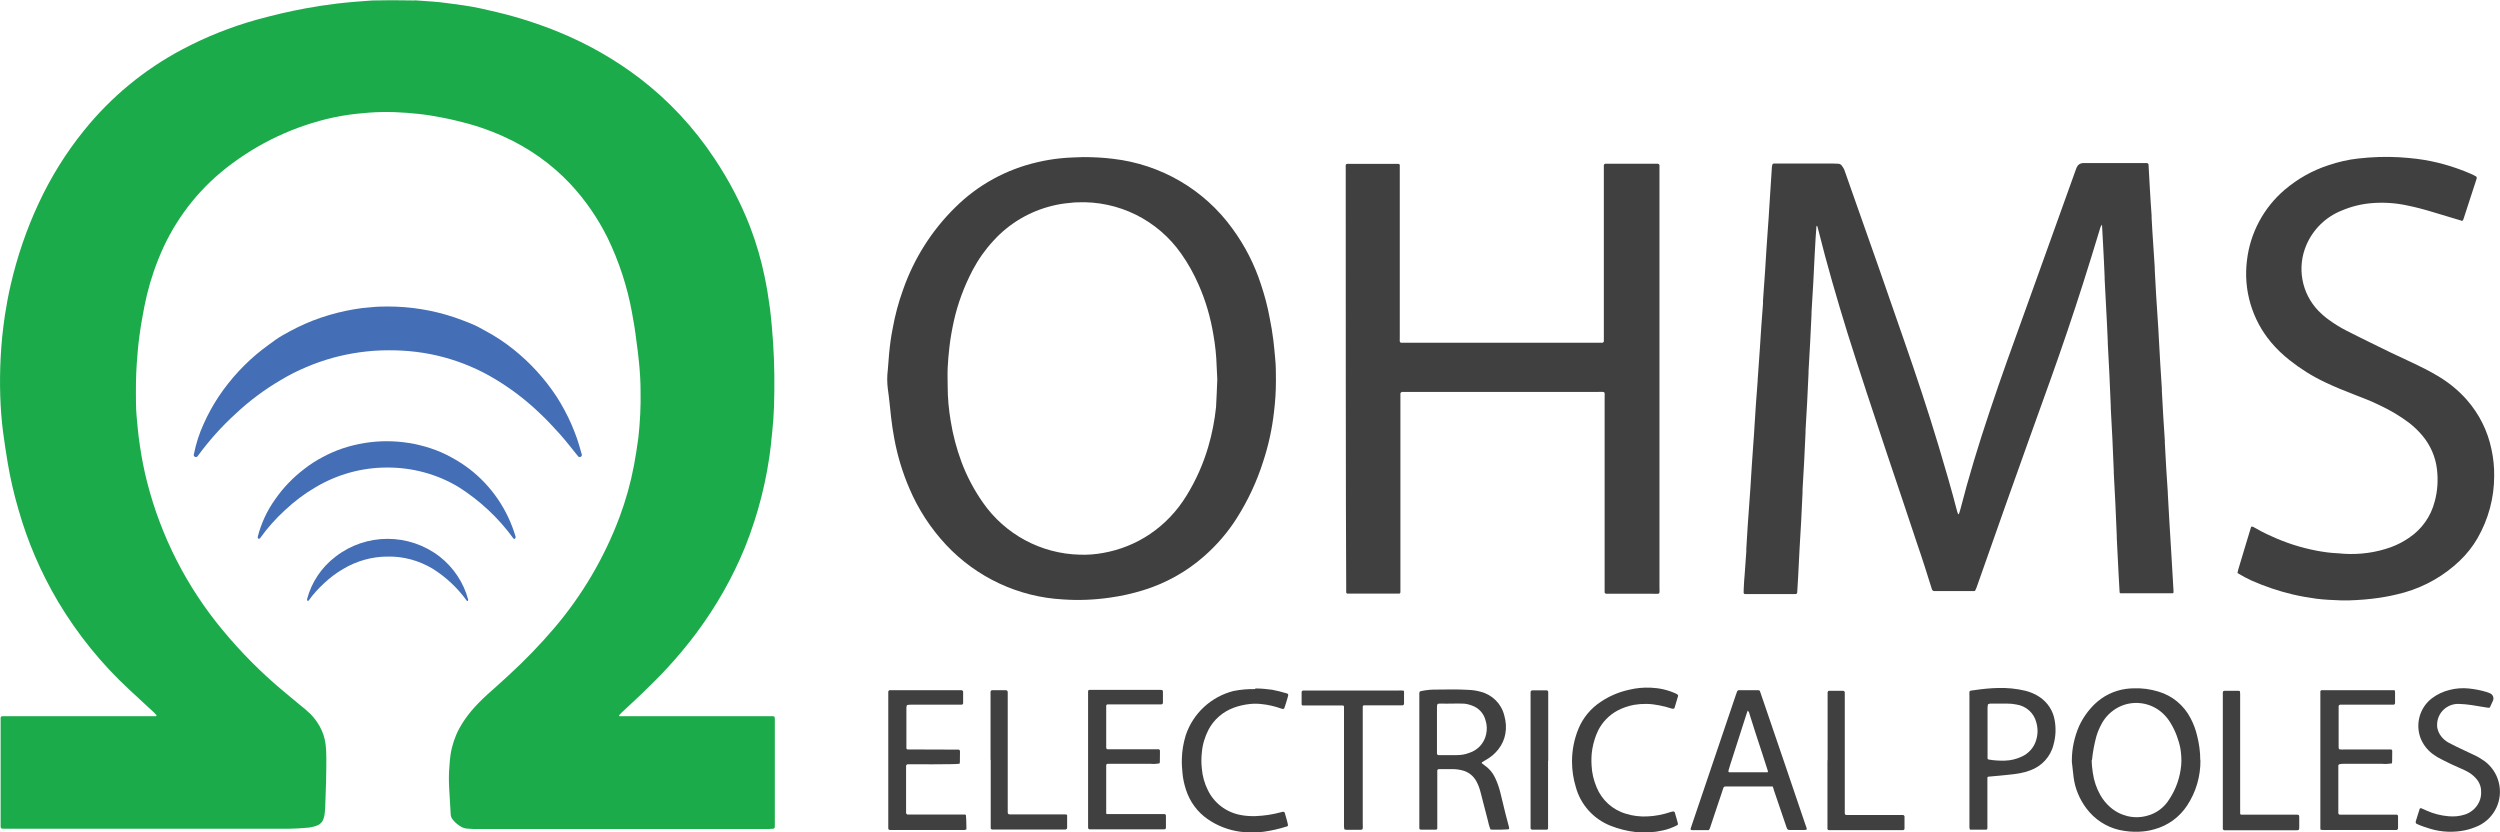<svg xmlns="http://www.w3.org/2000/svg" id="Layer_1" viewBox="0 0 158.65 52.83"><defs><style>.cls-1{fill:none;}.cls-2{fill:#1cab4b;}.cls-3{fill:#404040;}.cls-4{fill:#446eb6;}</style></defs><path class="cls-3" d="M133.4,14.24c-.06,.08-.11,.17-.13,.26-.36,1.17-.71,2.35-1.09,3.52-.64,2.01-1.32,4.01-2.03,6-.96,2.68-1.93,5.36-2.88,8.05-.62,1.74-1.23,3.48-1.84,5.22-.02,.06-.05,.12-.08,.18-.01,.02-.03,.03-.05,.04-.02,0-.04,0-.06,0h-2.49c-.07,0-.13-.05-.15-.11-.01-.04-.03-.08-.04-.13-.28-.89-.56-1.79-.87-2.68-.65-1.95-1.3-3.9-1.96-5.85-.84-2.52-1.68-5.04-2.48-7.58-.67-2.17-1.31-4.36-1.86-6.57-.02-.07-.04-.15-.06-.23,0,0-.02,0-.03-.02-.01-.02-.03,0-.03,.04-.02,.23-.04,.47-.05,.7-.02,.35-.04,.71-.06,1.07-.03,.6-.06,1.21-.09,1.81-.03,.6-.07,1.23-.11,1.84v.13l-.09,1.85c-.03,.59-.07,1.18-.1,1.77v.13c-.03,.63-.06,1.25-.09,1.88-.03,.58-.07,1.16-.1,1.74v.14c-.03,.62-.06,1.25-.09,1.88-.03,.58-.07,1.16-.1,1.74v.17c-.03,.63-.06,1.25-.09,1.88-.03,.56-.07,1.14-.1,1.71-.03,.57-.06,1.18-.09,1.78-.02,.34-.04,.67-.06,1,0,.06-.05,.1-.11,.1h-3.23s-.05-.04-.06-.07c0-.18,.01-.36,.02-.53,0-.18,.03-.38,.04-.56l.11-1.54v-.17c.03-.49,.06-.98,.09-1.48,.06-.79,.11-1.58,.17-2.38,.03-.48,.06-.96,.09-1.44,.03-.48,.07-.96,.1-1.44,.03-.35,.05-.69,.07-1.04,.03-.47,.06-.94,.09-1.4,.03-.46,.07-.98,.11-1.47,0-.07,0-.13,.01-.2l.13-1.84c.03-.47,.06-.94,.09-1.4,.03-.46,.07-.98,.11-1.47v-.2c.04-.61,.09-1.23,.13-1.84,.03-.48,.06-.96,.09-1.44,.03-.48,.07-.96,.1-1.44,.03-.35,.05-.69,.07-1.04,.03-.47,.06-.94,.09-1.4,.03-.42,.05-.83,.08-1.24,0-.07,.01-.13,.03-.2,0-.05,.04-.08,.08-.09h3.8s.3,.01,.3,.01c.09,0,.18,.05,.23,.12,.08,.1,.15,.22,.19,.35,.17,.5,.35,.99,.52,1.48,1.08,3.05,2.16,6.12,3.22,9.2,.78,2.24,1.53,4.48,2.21,6.75,.42,1.4,.83,2.8,1.19,4.2,.01,.04,.03,.08,.05,.12,0,0,.02,0,.03,.02,0,.02,.02,0,.02,0,.03-.08,.06-.17,.08-.25,.54-2.11,1.18-4.2,1.87-6.26,.72-2.17,1.5-4.31,2.27-6.44l3.15-8.77c.04-.11,.07-.21,.12-.31,.07-.15,.21-.24,.37-.25h4.07c.06,0,.1,.05,.11,.11v.07c.03,.48,.05,.96,.08,1.44,.03,.57,.07,1.14,.11,1.71v.13c.03,.56,.06,1.1,.1,1.64s.07,1.02,.1,1.54v.13c.03,.56,.06,1.1,.09,1.64,.03,.55,.07,1.03,.1,1.54,.03,.39,.05,.78,.07,1.17,.03,.54,.06,1.07,.09,1.61,.03,.54,.07,1.05,.1,1.57v.13c.03,.56,.06,1.09,.09,1.64,.03,.55,.07,1.03,.1,1.54v.13c.03,.56,.06,1.1,.09,1.64,.03,.55,.07,1.03,.1,1.54v.07l.09,1.61,.15,2.48c.04,.68,.08,1.36,.12,2.04,0,.05,0,.09,0,.14,0,.02-.03,.04-.05,.04-.03,0-.07,0-.1,0h-3.08s-.09,0-.13,0c-.03,0-.06-.03-.06-.07-.02-.35-.04-.71-.06-1.07l-.12-2.38v-.13c-.03-.69-.06-1.4-.09-2.08-.03-.64-.07-1.27-.1-1.91v-.13c-.03-.69-.06-1.4-.09-2.08-.03-.63-.07-1.25-.1-1.88v-.13c-.03-.69-.06-1.4-.09-2.08-.03-.64-.07-1.27-.1-1.91v-.1c-.03-.69-.06-1.39-.1-2.08-.03-.64-.07-1.27-.1-1.91v-.13c-.03-.69-.06-1.4-.1-2.08-.02-.42-.04-.84-.07-1.28"></path><path class="cls-3" d="M77.25,24.07c-.01-.28-.03-.54-.04-.81-.02-.68-.09-1.36-.21-2.03-.18-1.09-.49-2.16-.94-3.17-.3-.69-.67-1.35-1.1-1.96-1.5-2.14-3.98-3.37-6.59-3.26-.17,0-.33,.02-.5,.04-.37,.03-.73,.09-1.09,.18-1.44,.35-2.74,1.12-3.73,2.21-.52,.56-.96,1.18-1.32,1.86-.54,1.03-.95,2.12-1.2,3.25-.12,.55-.22,1.1-.28,1.65-.05,.43-.09,.87-.11,1.3-.02,.43,0,.81,0,1.21,0,.73,.07,1.45,.19,2.17,.14,.88,.37,1.75,.68,2.59,.34,.92,.81,1.8,1.37,2.6,1.4,2.01,3.68,3.24,6.13,3.3,.5,.02,1.01-.02,1.5-.11,1.06-.19,2.07-.59,2.97-1.2,.93-.63,1.71-1.45,2.3-2.41,.61-.98,1.08-2.04,1.4-3.14,.24-.82,.4-1.65,.49-2.5,.03-.59,.06-1.18,.08-1.77m-8.51-14.1c.63,0,1.27,.03,1.9,.11,3.03,.35,5.78,1.95,7.57,4.43,.79,1.08,1.4,2.27,1.81,3.54,.23,.69,.42,1.39,.55,2.11,.1,.48,.18,.97,.24,1.46,.05,.36,.07,.73,.11,1.1,.05,.48,.05,.96,.05,1.44,0,.66-.04,1.31-.12,1.96-.12,1.08-.35,2.14-.69,3.17-.4,1.27-.97,2.48-1.68,3.6-.57,.9-1.27,1.71-2.07,2.41-1.11,.98-2.42,1.71-3.84,2.15-.71,.22-1.43,.38-2.16,.48-.98,.14-1.97,.18-2.95,.11-2.83-.15-5.49-1.4-7.42-3.46-.98-1.05-1.77-2.26-2.33-3.58-.44-1.02-.76-2.08-.96-3.17-.08-.44-.15-.88-.2-1.33-.07-.61-.12-1.22-.21-1.83-.05-.4-.05-.8,0-1.2l.08-1c.05-.55,.12-1.09,.23-1.63,.15-.84,.37-1.66,.66-2.46,.69-1.97,1.82-3.76,3.31-5.22,1.44-1.43,3.25-2.42,5.23-2.87,.47-.11,.94-.19,1.42-.24,.54-.06,1.04-.06,1.47-.08"></path><path class="cls-3" d="M85.4,10.81c0-.48-.07-.41,.4-.41h2.96s.06,.03,.07,.06v10.91c0,.43-.06,.38,.37,.38h12.5s.08-.04,.08-.09V10.48s.03-.08,.08-.09h3.36s.08,.04,.09,.08v26.77c0,.52,.08,.44-.44,.44h-2.96s-.08-.04-.08-.09v-12.3c0-.48,.07-.42-.4-.42h-12.47s-.08,.05-.09,.09v12.64s-.03,.06-.06,.07h-3.19s-.09,0-.13,0c-.03-.01-.05-.04-.06-.07v-.34c-.03-3.91-.03-22.07-.03-26.47"></path><path class="cls-3" d="M141.99,36.36c.02-.09,.03-.16,.05-.22,.28-.91,.54-1.82,.82-2.72,.06,0,.12,0,.17,.04,.36,.21,.73,.4,1.1,.56,.92,.43,1.9,.74,2.9,.93,.43,.08,.86,.14,1.3,.16,.12,0,.25,.02,.37,.03,1.03,.07,2.07-.07,3.04-.42,.4-.15,.77-.34,1.12-.58,.82-.54,1.41-1.37,1.65-2.33,.18-.66,.22-1.35,.14-2.03-.09-.78-.41-1.52-.92-2.13-.25-.3-.53-.57-.84-.81-.58-.44-1.21-.81-1.87-1.12-.51-.25-1.04-.46-1.57-.66-.65-.25-1.29-.51-1.92-.81-.8-.38-1.55-.85-2.24-1.4-.43-.34-.83-.72-1.18-1.14-1.2-1.44-1.75-3.31-1.52-5.17,.2-1.75,1.06-3.36,2.4-4.5,.81-.69,1.75-1.22,2.76-1.55,.62-.21,1.25-.36,1.9-.43,.87-.1,1.74-.13,2.62-.08,.37,.03,.74,.05,1.1,.1,1.19,.15,2.35,.48,3.45,.96,.1,.04,.2,.1,.3,.15,.04,.02,.06,.07,.05,.11v.03c-.28,.86-.56,1.72-.84,2.58-.01,.03-.03,.05-.04,.08-.04,.03-.09,.03-.13,0l-1.8-.54c-.52-.16-1.05-.3-1.59-.41-.74-.16-1.49-.21-2.24-.15-.66,.05-1.31,.21-1.92,.47-1.01,.4-1.81,1.18-2.24,2.17-.62,1.43-.32,3.08,.76,4.2,.19,.19,.39,.37,.61,.53,.38,.28,.78,.53,1.2,.74,.44,.23,.88,.44,1.32,.66,.98,.49,1.96,.96,2.96,1.42,.49,.23,.96,.47,1.43,.75,.71,.41,1.35,.93,1.89,1.54,.79,.9,1.33,1.98,1.57,3.15,.12,.56,.18,1.13,.17,1.7,0,1.38-.37,2.74-1.06,3.94-.3,.52-.68,1-1.12,1.42-.98,.94-2.18,1.63-3.49,2.01-.54,.15-1.09,.27-1.64,.35-.62,.09-1.25,.14-1.87,.16h-.56c-.53-.02-1.05-.04-1.58-.11-.51-.07-1.02-.16-1.52-.28-.87-.21-1.72-.5-2.54-.86-.31-.14-.61-.3-.9-.48"></path><path class="cls-3" d="M132.74,48.24c0,.27,.03,.53,.07,.8,.07,.5,.23,.98,.48,1.42,.16,.28,.37,.54,.61,.75,.64,.57,1.52,.79,2.35,.56,.59-.15,1.1-.53,1.42-1.06,.43-.65,.68-1.39,.75-2.16,.03-.35,0-.7-.05-1.04-.11-.57-.32-1.12-.62-1.62-.14-.24-.32-.46-.53-.65-.76-.68-1.87-.83-2.78-.36-.46,.24-.84,.61-1.08,1.07-.14,.26-.25,.52-.33,.8-.13,.48-.22,.97-.27,1.47h0Zm6.9,0c.01,1.02-.28,2.02-.84,2.87-.49,.75-1.23,1.29-2.1,1.52-.31,.09-.63,.14-.96,.15-.41,.02-.83-.02-1.24-.11-.84-.19-1.58-.68-2.09-1.36-.44-.58-.73-1.27-.82-1.99-.04-.32-.07-.64-.11-.97,0-.03,0-.07,0-.1,0-.74,.16-1.47,.45-2.15,.24-.53,.58-1.01,1-1.42,.54-.52,1.22-.85,1.96-.96,.17-.02,.33-.04,.5-.04,.54-.02,1.07,.05,1.59,.21,.88,.26,1.61,.87,2.03,1.68,.19,.36,.33,.73,.42,1.12,.13,.51,.2,1.03,.2,1.56"></path><path class="cls-3" d="M91.19,46.29v1.53c0,.06,.05,.1,.11,.1h1.14c.27,0,.54-.04,.79-.14,.55-.17,.96-.62,1.08-1.18,.06-.28,.06-.58-.03-.86-.11-.46-.44-.82-.88-.97-.19-.07-.39-.12-.59-.12-.22,0-.45-.01-.67,0-.22,.01-.47,0-.7,0s-.25,0-.25,.28v1.37Zm4.56,6.32s-.02,.02-.03,.02c-.32,.02-.65,.03-.97,.02-.06,0-.11,0-.17-.02-.07-.18-.12-.37-.16-.56-.16-.6-.31-1.21-.47-1.82-.06-.23-.14-.45-.25-.65-.16-.31-.43-.55-.76-.67-.21-.07-.43-.11-.66-.12h-.97c-.06,0-.1,.04-.1,.1h0v3.67s-.03,.06-.06,.07c-.03,0-.07,0-.1,0h-.88c-.05,0-.1-.04-.1-.09h0v-8.56c0-.1,.03-.13,.14-.15,.34-.07,.69-.1,1.04-.09,.65-.01,1.3-.02,1.96,.02,.26,.01,.51,.05,.76,.12,.73,.19,1.31,.76,1.49,1.5,.11,.38,.14,.78,.07,1.16-.06,.35-.21,.69-.43,.97-.21,.28-.48,.51-.78,.68-.1,.06-.2,.11-.28,.17-.01,.02-.01,.04,0,.06,.05,.04,.11,.08,.16,.12,.29,.2,.52,.46,.67,.78,.14,.29,.25,.6,.33,.91,.11,.46,.23,.93,.34,1.4,.07,.28,.16,.58,.23,.87-.01,.03-.01,.06,0,.09"></path><path class="cls-3" d="M109.69,48.99s.04,.02,.07,.02h2.35s.04,0,.06,0c0,0,.02-.01,.02-.02,0-.02,0-.04,0-.06-.12-.38-.24-.76-.37-1.15-.28-.84-.54-1.65-.8-2.48-.01-.08-.05-.15-.11-.21-.03,.09-.06,.17-.09,.26l-.93,2.9c-.07,.2-.13,.41-.19,.61-.02,.05-.02,.1,0,.15m2.79,.9h-2.98c-.09,0-.12,.03-.15,.1-.09,.28-.18,.56-.28,.84l-.54,1.62c-.02,.08-.05,.15-.1,.21h-1.07c-.07,0-.1-.04-.08-.11l.87-2.57,1.99-5.88c.03-.08,.06-.17,.09-.25,.02-.04,.06-.07,.1-.07h1.21c.11,0,.13,.02,.16,.13,.13,.38,.26,.76,.39,1.14,.82,2.4,1.64,4.8,2.45,7.2,.15,.44,.21,.4-.28,.4h-.67c-.13,0-.17,0-.23-.18-.26-.78-.53-1.57-.8-2.35-.01-.07-.04-.14-.08-.24"></path><path class="cls-3" d="M148.43,48.51s-.03,.04-.04,.06v3.05s.04,.08,.09,.08h3.64s.05,.04,.06,.07v.81s-.04,.08-.08,.09h-4.61c-.07,0-.14,0-.2-.01-.02,0-.03-.03-.04-.05,0-.02,0-.05,0-.07v-8.68s.04-.06,.07-.06h4.64s.03,.06,.03,.1v.74s-.04,.08-.08,.08h-3.42s-.08,.04-.08,.09v2.58c0,.06,0,.11,.04,.16,.11,.02,.22,.02,.33,.01h2.97s.06,.04,.06,.07v.16c0,.6,0,.65-.04,.66-.21,.03-.42,.04-.63,.02h-2.35c-.12,0-.24,0-.36,.04"></path><path class="cls-3" d="M126.13,46.43v1.51c0,.07,0,.13,0,.2,.01,.03,.04,.05,.07,.06,.34,.06,.69,.08,1.04,.07,.37-.01,.73-.1,1.07-.26,.44-.2,.78-.59,.91-1.06,.11-.36,.11-.75,0-1.12-.15-.59-.65-1.03-1.25-1.12-.2-.04-.4-.06-.6-.06h-1.08s-.06,.02-.1,.03c-.02,0-.04,.02-.04,.05-.01,.05-.02,.11-.02,.16v1.53h0Zm-1.12,6.2s-.02-.06-.03-.1v-8.32c0-.45-.06-.35,.36-.42,.48-.07,.96-.12,1.44-.13,.59-.02,1.19,.04,1.77,.18,.31,.08,.61,.21,.88,.39,.51,.34,.86,.87,.96,1.48,.09,.51,.07,1.03-.07,1.53-.18,.77-.75,1.39-1.49,1.65-.21,.08-.43,.14-.65,.18-.22,.04-.44,.07-.66,.09-.41,.04-.82,.08-1.24,.12-.03,0-.07,0-.1,.01-.03,0-.06,.03-.06,.07v3.22s-.03,.06-.06,.07c-.02,0-.04,0-.06,0h-.88s-.08,0-.11,0"></path><path class="cls-3" d="M61.33,52.63s-.07,.03-.11,.04h-4.74c-.06,0-.11-.04-.11-.1v-8.69s.04-.08,.09-.08h4.57s.08,.03,.09,.08v.77s-.05,.08-.09,.07h-3.22c-.08,0-.16,0-.23,.02,0,0-.04,.02-.04,.04-.01,.04-.02,.09-.02,.13v2.45s0,.09,0,.14c.01,.03,.04,.05,.07,.06,.09,0,2.04,.01,2.93,.01h.3c.05,0,.1,.04,.1,.1,0,0,0,0,0,.01,0,.02,0,.04,0,.07,0,.61,0,.71-.04,.72-.23,.05-3.21,.03-3.29,.03-.04,.01-.08,.05-.09,.09v3.02s.05,.08,.09,.08h3.43c.08,0,.16,0,.23,0,.02,0,.03,.03,.05,.05,0,.01,0,.02,0,.03,.03,.3,.02,.58,.03,.86"></path><path class="cls-3" d="M69.05,48.23v-4.34c0-.1,.04-.11,.13-.11h4.43s.09,0,.14,.01c.02,.01,.03,.03,.04,.05,0,.02,.01,.04,.01,.06v.7c0,.06-.05,.1-.1,.1h-3.43s-.06,.03-.07,.07v2.62s0,.02,0,.03c0,.09,.03,.13,.11,.13h3.24s.06,.05,.06,.07v.24c0,.56,0,.57-.05,.59-.18,.03-.37,.04-.56,.02h-2.69c-.06,0-.11,.04-.11,.09h0v2.99s0,.05,0,.07c0,.02,.03,.04,.05,.04h3.63c.08,0,.11,.04,.11,.13v.74c0,.06-.05,.1-.1,.1h-4.74c-.06,0-.1-.05-.1-.11h0v-4.3Z"></path><path class="cls-3" d="M79.66,43.69c.35,0,.71,.03,1.06,.08l.46,.1,.36,.1c.24,.06,.24,.06,.17,.31-.07,.25-.13,.43-.2,.64-.01,.05-.06,.08-.11,.07,0,0-.01,0-.01,0l-.1-.03c-.4-.14-.82-.24-1.24-.28-.26-.03-.52-.03-.77,0-.33,.04-.66,.11-.98,.23-.69,.25-1.27,.75-1.61,1.4-.23,.45-.38,.94-.42,1.44-.04,.35-.04,.69,0,1.04,.04,.47,.17,.93,.38,1.35,.39,.81,1.14,1.39,2.03,1.57,.33,.07,.67,.09,1,.08,.54-.02,1.07-.1,1.59-.24l.16-.04s.09,.02,.1,.07c.04,.14,.08,.28,.12,.42,.04,.14,.06,.22,.08,.33,.02,.05-.01,.1-.06,.12,0,0-.01,0-.02,0-.47,.15-.95,.26-1.44,.33-.5,.07-1.01,.07-1.51,0-.74-.1-1.44-.37-2.05-.79-.66-.45-1.15-1.12-1.39-1.88-.11-.34-.19-.69-.22-1.05-.03-.3-.05-.6-.04-.9,.01-.51,.1-1.02,.25-1.51,.47-1.39,1.61-2.44,3.03-2.8,.45-.09,.92-.13,1.38-.12"></path><path class="cls-3" d="M99.76,48.32c0-.72,.14-1.43,.42-2.1,.29-.69,.78-1.27,1.4-1.68,.55-.37,1.16-.63,1.81-.77,.45-.11,.91-.15,1.37-.13,.54,.02,1.07,.14,1.56,.36,.05,.02,.1,.05,.14,.08,.02,.02,.04,.05,.03,.09-.07,.25-.14,.49-.22,.74-.02,.06-.07,.08-.14,.06h-.03c-.27-.09-.54-.16-.81-.21-.53-.11-1.07-.12-1.6-.03-.36,.07-.72,.19-1.04,.36-.54,.29-.97,.74-1.24,1.28-.17,.36-.29,.75-.36,1.15-.06,.34-.07,.69-.05,1.04,.02,.48,.13,.95,.32,1.4,.33,.81,1.01,1.43,1.86,1.68,.44,.14,.9,.19,1.36,.17,.5-.02,1-.12,1.48-.28l.16-.04s.09,.02,.1,.06c.07,.24,.14,.47,.2,.71,.01,.05-.01,.09-.05,.11-.29,.15-.59,.26-.91,.33-.57,.13-1.15,.16-1.73,.1-.54-.06-1.08-.2-1.59-.4-1.08-.43-1.9-1.34-2.2-2.46-.16-.52-.24-1.07-.24-1.62"></path><path class="cls-3" d="M158.01,44.9c-.06,.02-.13,.02-.2,0-.33-.05-.66-.11-.99-.16-.26-.04-.51-.06-.77-.07-.74-.03-1.36,.54-1.39,1.27,0,.06,0,.12,0,.18,.03,.22,.12,.44,.26,.61,.12,.16,.28,.29,.45,.39,.17,.09,.34,.18,.51,.26l1.12,.53c.22,.1,.44,.23,.64,.37,.46,.33,.79,.81,.93,1.36,.29,1.12-.26,2.28-1.3,2.77-.27,.12-.55,.22-.84,.28-.73,.15-1.48,.12-2.19-.09-.3-.09-.6-.19-.88-.32-.04-.02-.06-.07-.06-.11v-.03c.08-.28,.17-.53,.25-.8,.01-.04,.05-.06,.09-.05,0,0,0,0,.01,0l.34,.15c.44,.2,.92,.32,1.4,.36,.35,.03,.7,0,1.03-.11,.17-.05,.33-.14,.47-.25,.38-.29,.6-.76,.56-1.24,0-.3-.13-.6-.34-.82-.16-.18-.35-.32-.56-.43-.15-.08-.3-.15-.45-.21-.38-.16-.75-.34-1.12-.53-.21-.1-.41-.22-.6-.36-.36-.27-.64-.64-.79-1.06-.31-.89-.02-1.89,.73-2.47,.34-.26,.73-.44,1.14-.54,.39-.1,.8-.13,1.2-.09,.38,.04,.76,.11,1.12,.22,.07,.02,.15,.05,.22,.08,.19,.07,.28,.28,.21,.46,0,.01-.01,.03-.02,.04,0,.03-.03,.06-.04,.09l-.14,.31Z"></path><path class="cls-3" d="M89.08,43.84s.02,.03,.02,.04v.8s-.04,.08-.08,.08h-2.48s-.06,.04-.06,.07v7.38c0,.51,.08,.45-.44,.45h-.6s-.08-.01-.13-.03c-.02-.12-.03-.25-.02-.38v-7.38c0-.1-.04-.1-.11-.1h-2.52s-.06-.03-.06-.07v-.8s.04-.08,.09-.08h6.06c.11-.01,.22,0,.33,.01"></path><path class="cls-3" d="M115.98,48.25v-4.32s.03-.09,.07-.09h.94s.08,.04,.08,.09v7.41c0,.43-.05,.38,.37,.38h3.34s.08,.04,.08,.09v.8s-.04,.06-.07,.07c-.1,0-.2,0-.3,0h-4.45s-.06-.03-.07-.07v-4.36h-.01Z"></path><path class="cls-3" d="M62.86,48.23v-4.33c0-.06,.05-.1,.11-.1h.84c.1,0,.14,.04,.14,.14v7.6c0,.1,.03,.14,.14,.14h3.39c.07,0,.13,0,.2,.01,.02,0,.03,.03,.04,.04,0,.01,0,.02,0,.03v.77c0,.05-.04,.1-.09,.11,0,0,0,0-.01,0h-4.65c-.06,0-.1-.04-.1-.1h0v-4.33Z"></path><path class="cls-3" d="M142.14,43.85c.02,.12,.03,.25,.02,.37v7.18c0,.08,0,.16,0,.24,0,.02,.04,.06,.06,.06,.1,0,.2,0,.3,0h3.08c.33,0,.31-.03,.31,.3v.44c0,.24,0,.25-.24,.25h-4.52s-.09-.04-.09-.08v-8.67c0-.05,.04-.1,.1-.1,0,0,0,0,.01,0h.87s.06,0,.09,.01"></path><path class="cls-3" d="M98.24,48.27v4.31s-.03,.06-.06,.07h-.97s-.08-.04-.08-.08v-8.63c0-.1,.04-.13,.15-.13h.87c.06,0,.1,.05,.1,.1h0v.31c0,1.36,0,2.71,0,4.07"></path><g><path class="cls-2" d="M26.32,.02c.38,.03,.76,.05,1.14,.08,.31,.02,.62,.06,.93,.1,.31,.04,.69,.09,1.03,.14,.71,.1,1.4,.26,2.11,.43,1.34,.32,2.65,.74,3.92,1.26,1.84,.75,3.57,1.74,5.15,2.94,1.85,1.42,3.45,3.14,4.74,5.09,.91,1.36,1.67,2.81,2.26,4.33,.39,1.02,.7,2.08,.92,3.15,.14,.67,.25,1.34,.34,2.02,.09,.72,.15,1.45,.2,2.17,.09,1.35,.1,2.7,.06,4.06-.02,.56-.06,1.12-.12,1.68-.03,.23-.05,.47-.07,.7-.25,2.25-.81,4.45-1.65,6.55-.79,1.94-1.83,3.76-3.08,5.44-.91,1.22-1.92,2.36-3.02,3.42-.56,.56-1.15,1.1-1.73,1.64-.06,.06-.11,.11-.16,.17,0,0,0,.02,0,.03,0,0,0,.03,.02,.03,.02,0,.04,0,.06,0h9.38c.47,0,.42-.06,.42,.4v6.65s-.04,.08-.08,.09l-.31,.02H30.36c-.21,0-.43,0-.64-.02-.21,0-.42-.08-.59-.21-.15-.1-.28-.22-.39-.36-.09-.1-.14-.23-.14-.37-.03-.56-.07-1.14-.1-1.71-.02-.44-.02-.87,.02-1.31,.02-.24,.03-.49,.07-.73,.09-.59,.28-1.16,.56-1.68,.21-.38,.46-.74,.74-1.08,.32-.38,.67-.73,1.03-1.06,.44-.39,.89-.79,1.32-1.19,1.04-.95,2.03-1.97,2.94-3.04,1.77-2.08,3.17-4.46,4.13-7.02,.4-1.07,.71-2.17,.92-3.29,.11-.58,.2-1.17,.28-1.76,.11-.99,.16-1.99,.14-2.98,0-.6-.04-1.21-.1-1.81-.04-.47-.11-.93-.17-1.4-.07-.6-.17-1.2-.28-1.79-.3-1.63-.82-3.21-1.54-4.7-.62-1.25-1.41-2.4-2.36-3.42-1.2-1.28-2.65-2.3-4.25-3.02-.97-.44-1.98-.77-3.02-1.01-.53-.13-1.07-.23-1.61-.32-.5-.08-1-.13-1.5-.17-.5-.04-1.05-.06-1.58-.05s-1.07,.05-1.61,.11c-.64,.07-1.27,.18-1.89,.33-2.48,.61-4.78,1.77-6.74,3.4-1.76,1.48-3.12,3.38-3.96,5.52-.39,.97-.68,1.97-.88,2.99-.12,.61-.23,1.23-.31,1.85-.08,.58-.13,1.16-.17,1.74-.06,.84-.06,1.68-.05,2.52,0,.54,.06,1.07,.11,1.61,.04,.38,.08,.76,.14,1.12,.11,.76,.26,1.52,.45,2.27,.88,3.46,2.52,6.68,4.81,9.43,1.16,1.4,2.44,2.69,3.83,3.85,.33,.28,.68,.56,1.01,.84,.25,.19,.49,.4,.72,.62,.23,.23,.42,.49,.58,.77,.2,.35,.33,.74,.38,1.14,.04,.32,.05,.65,.05,.97,0,1-.03,1.99-.07,2.99,0,.19-.03,.38-.05,.56-.01,.06-.03,.13-.05,.19-.06,.22-.23,.4-.45,.47-.2,.07-.41,.12-.62,.13-.36,.03-.72,.06-1.07,.06H.29c-.24,0-.26,0-.25-.28v-6.74c0-.1,.04-.11,.13-.12H9.91s0,0,.02-.03c0,0,0-.02,0-.03-.05-.05-.09-.1-.13-.15-.53-.49-1.07-.99-1.6-1.48-1.76-1.63-3.28-3.51-4.51-5.57-1.09-1.84-1.94-3.81-2.52-5.86-.29-.99-.52-1.99-.69-3.01-.1-.62-.2-1.24-.28-1.86C0,25.92-.04,24.31,.04,22.71c.02-.44,.06-.89,.1-1.34,.05-.45,.1-.91,.17-1.36,.1-.65,.22-1.3,.37-1.94,.41-1.78,1-3.51,1.77-5.16,.77-1.66,1.74-3.22,2.89-4.64,1.7-2.11,3.82-3.86,6.22-5.13,1.5-.8,3.09-1.43,4.73-1.89,1.03-.28,2.06-.53,3.11-.72,.65-.12,1.3-.22,1.96-.3,.76-.09,1.52-.15,2.27-.2,.95-.02,1.49-.02,2.69,0"></path><path class="cls-4" d="M16.36,34.05c.22-.85,.59-1.65,1.1-2.36,.51-.74,1.14-1.39,1.85-1.93,.18-.14,.37-.28,.56-.4,.19-.12,.39-.24,.6-.35,.41-.22,.84-.41,1.29-.56,1.81-.6,3.76-.6,5.57,0,.45,.15,.88,.33,1.29,.56,.41,.22,.8,.47,1.17,.75,1.41,1.09,2.43,2.59,2.93,4.3v.04s-.02,.09-.06,.1c-.03,0-.06,0-.08-.03-.94-1.3-2.13-2.41-3.49-3.27-1.37-.82-2.94-1.24-4.54-1.23-1.6,0-3.17,.44-4.54,1.26-.69,.4-1.33,.89-1.91,1.43-.59,.54-1.13,1.14-1.6,1.8-.02,.03-.07,.04-.11,.02,0,0,0,0,0,0-.03-.02-.04-.05-.03-.08v-.05Z"></path><path class="cls-4" d="M19.48,38.05c.28-1.09,.92-2.05,1.82-2.73,1.94-1.5,4.65-1.5,6.6,0,.88,.69,1.52,1.65,1.81,2.73v.03s-.01,.06-.04,.06c-.02,0-.04,0-.05-.02-.59-.82-1.33-1.51-2.18-2.04-.86-.51-1.84-.78-2.84-.76-1,0-1.98,.28-2.83,.79-.43,.25-.83,.55-1.19,.89-.37,.34-.71,.71-1,1.12-.02,.02-.05,.02-.07,0,0,0,0,0,0,0-.02-.01-.03-.03-.02-.06v-.02Z"></path><path class="cls-4" d="M12.31,28.8c.13-.65,.33-1.28,.61-1.89,.27-.61,.59-1.19,.96-1.75,.76-1.13,1.69-2.14,2.77-2.98,.28-.22,.56-.41,.84-.62,.28-.2,.6-.37,.91-.54,.63-.34,1.28-.63,1.96-.86,.68-.23,1.38-.41,2.09-.53l.53-.08,.54-.05c.36-.04,.72-.05,1.08-.05,1.44,0,2.87,.23,4.24,.69,.34,.11,.67,.25,1.01,.38,.33,.13,.65,.3,.96,.48,.62,.33,1.21,.72,1.76,1.16,1.07,.85,2,1.87,2.75,3.01,.36,.56,.67,1.14,.94,1.75,.13,.31,.25,.61,.36,.92,.11,.31,.19,.62,.28,.93l.02,.07c.02,.07-.02,.14-.1,.16-.05,.01-.11,0-.14-.05-.39-.48-.75-.95-1.15-1.4-.4-.44-.81-.89-1.25-1.3-.86-.83-1.81-1.56-2.84-2.18-1.02-.62-2.13-1.09-3.28-1.4-1.15-.31-2.34-.45-3.53-.44-1.19,0-2.38,.17-3.52,.48-.57,.16-1.14,.36-1.68,.59-.55,.23-1.08,.5-1.6,.81-1.04,.61-2.01,1.33-2.89,2.16-.89,.81-1.69,1.71-2.4,2.68-.04,.06-.13,.07-.19,.03-.04-.03-.07-.08-.05-.13v-.06Z"></path><rect class="cls-1" width="158.65" height="52.83"></rect></g></svg>